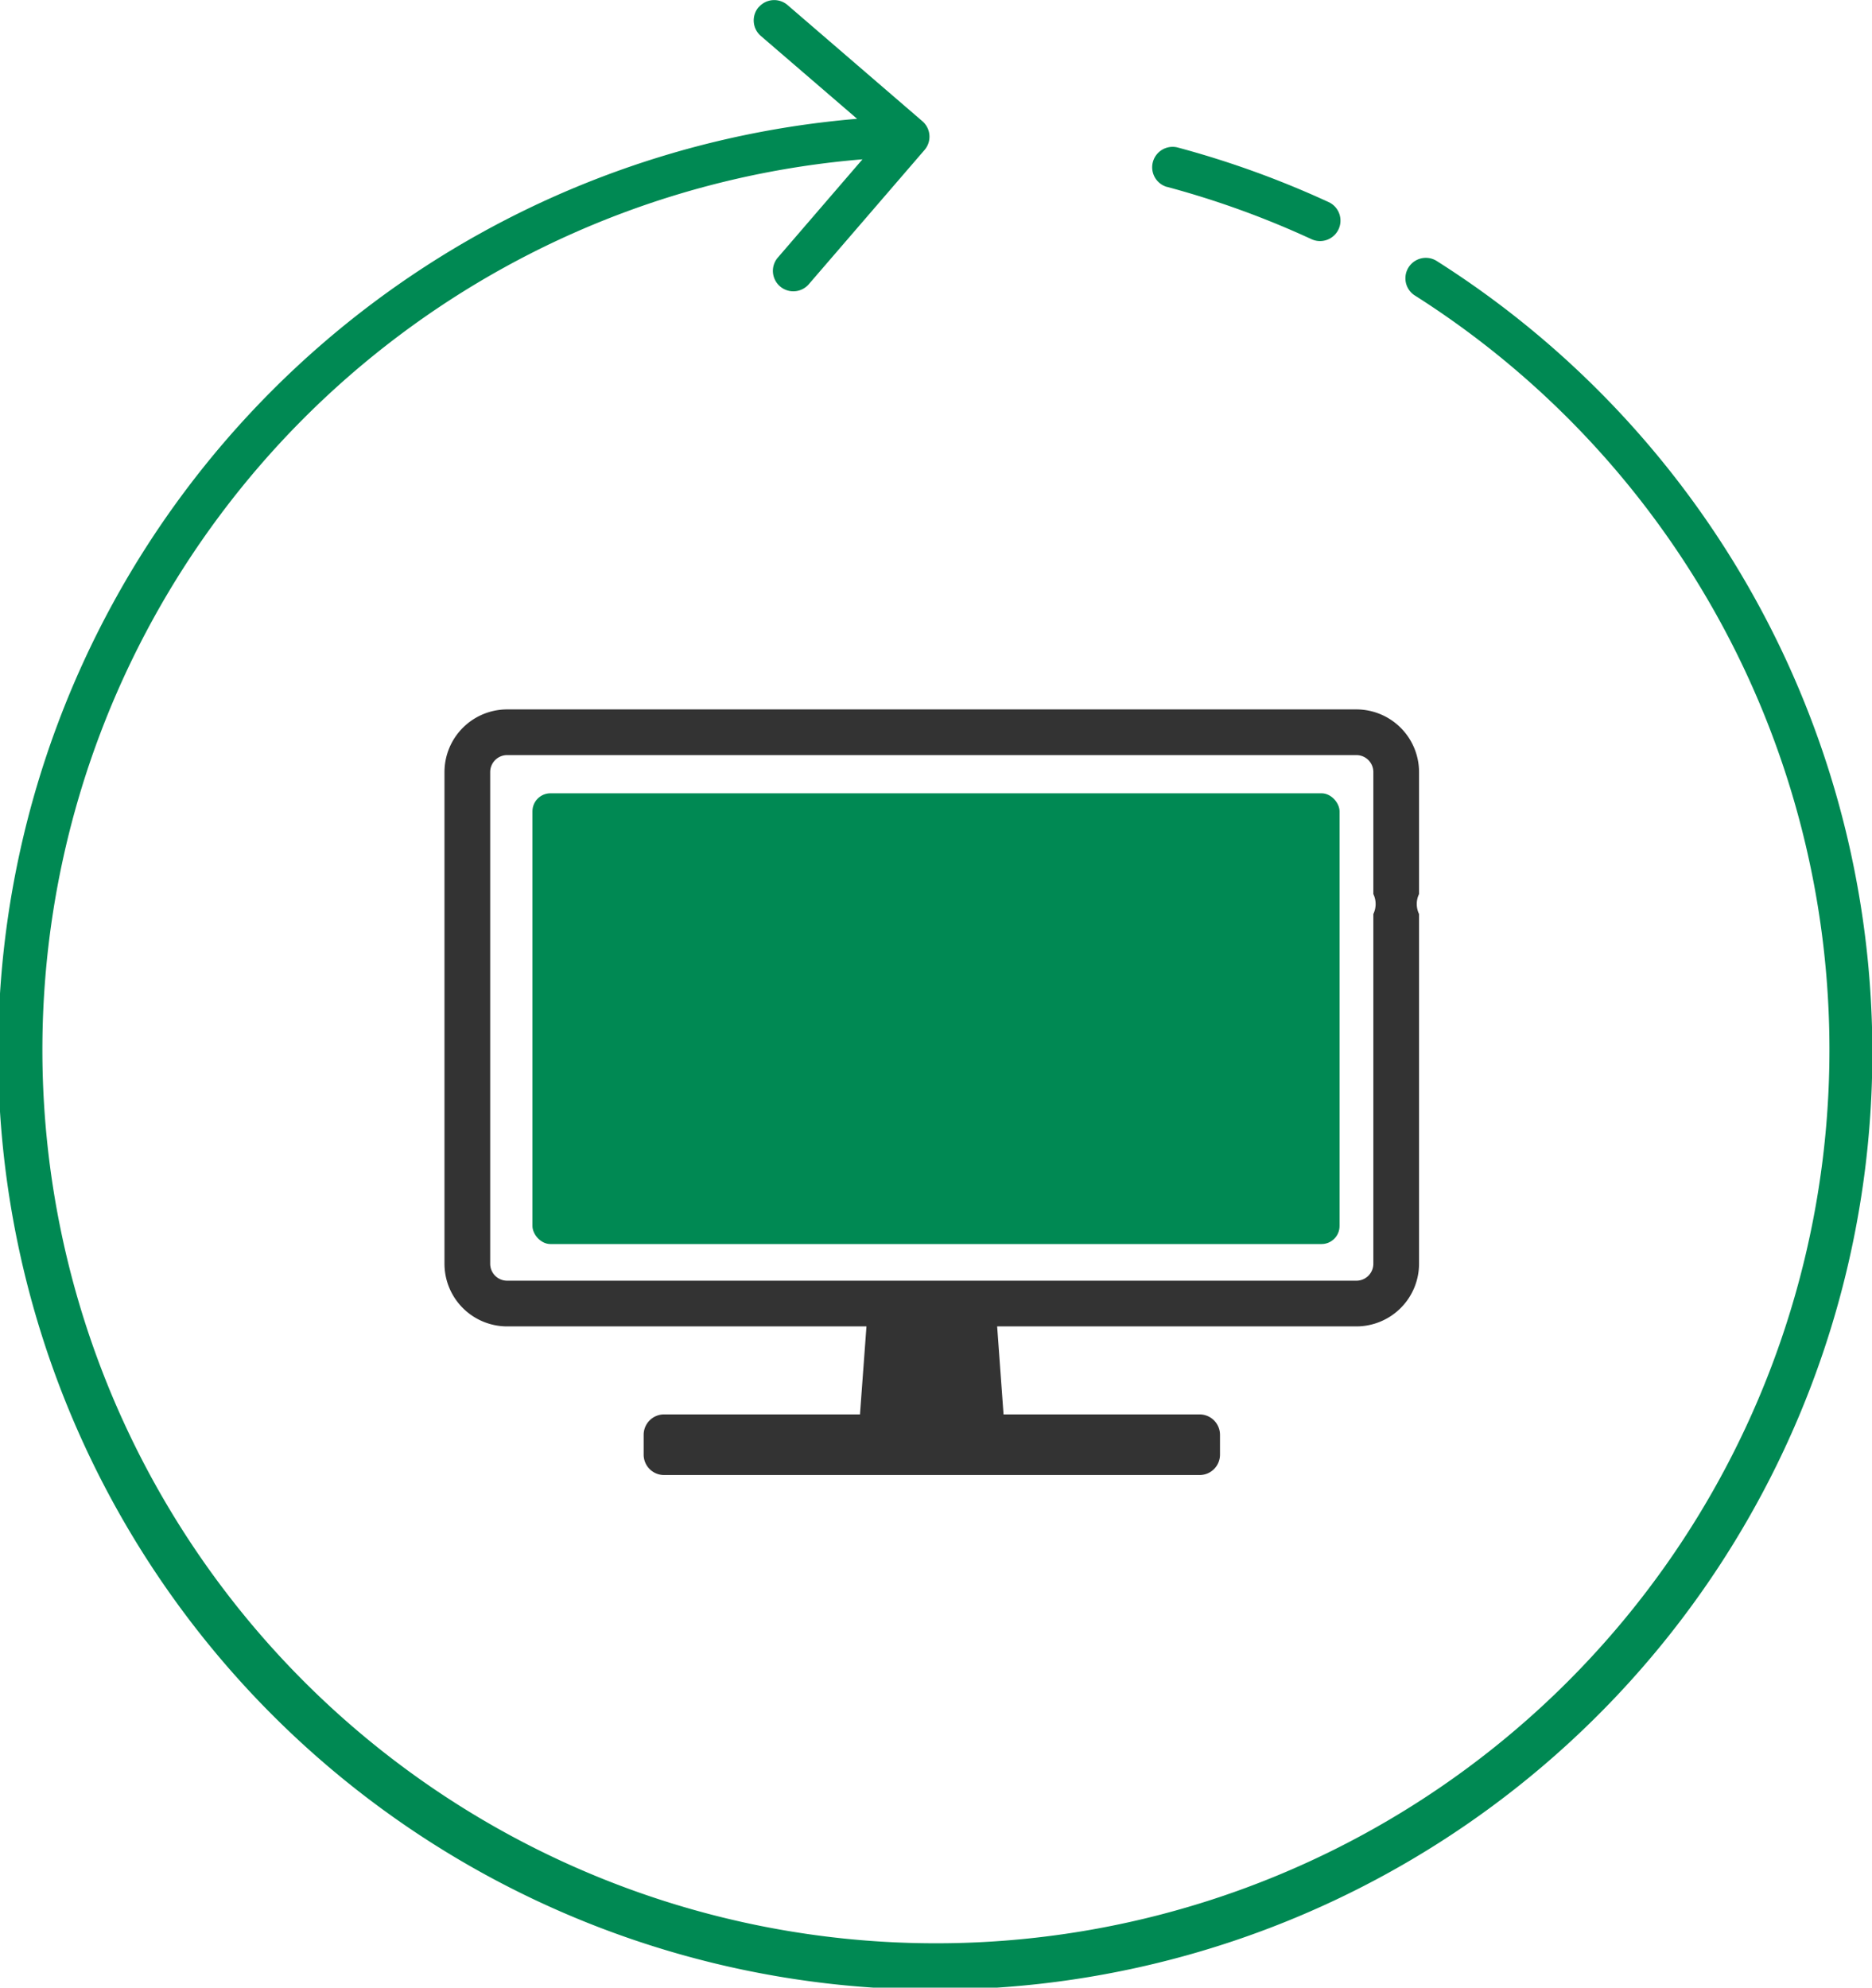 <svg xmlns="http://www.w3.org/2000/svg" width="103.771" height="110.186" viewBox="0 0 103.771 110.186">
  <g id="グループ_19929" data-name="グループ 19929" transform="translate(-415.838 -828.442)">
    <path id="パス_38538" data-name="パス 38538" d="M508.351,888.6a3.476,3.476,0,0,0-3.472-3.472H457.8a3.476,3.476,0,0,0-3.472,3.472v27.26a3.475,3.475,0,0,0,3.472,3.471h19.92l-.36,4.879H466.5a1.131,1.131,0,0,0-1.131,1.131v1.1a1.131,1.131,0,0,0,1.131,1.13h29.686a1.13,1.13,0,0,0,1.131-1.13v-1.1a1.131,1.131,0,0,0-1.131-1.131H485.319l-.355-4.879h19.915a3.475,3.475,0,0,0,3.472-3.471v-19.39a1.272,1.272,0,0,1,0-1.106Zm-2.533,7.87v19.39a.94.94,0,0,1-.939.938H457.8a.939.939,0,0,1-.938-.938V888.6a.94.94,0,0,1,.938-.939h47.079a.94.94,0,0,1,.939.939v6.764a1.272,1.272,0,0,1,0,1.106Z" transform="translate(-13.851 -17.36)" fill="#333"/>
    <g id="グループ_19932" data-name="グループ 19932" transform="translate(-736.314 368.702)">
      <path id="パス_38539" data-name="パス 38539" d="M1224.4,471.06a49.971,49.971,0,0,1,8.012,2.9,1.133,1.133,0,0,0,.984-2.041l-.034-.015a52.346,52.346,0,0,0-8.375-3.028,1.133,1.133,0,0,0-.587,2.188Z" transform="translate(-7.565 -0.963)" fill="#008953"/>
      <path id="パス_38540" data-name="パス 38540" d="M1194.208,460.133a1.133,1.133,0,0,0,.12,1.6l5.336,4.593a51.947,51.947,0,1,0,32.091,7.858,1.133,1.133,0,0,0-1.212,1.912,49.531,49.531,0,1,1-30.581-7.524l-4.715,5.473a1.133,1.133,0,0,0,1.716,1.478l6.438-7.468a1.131,1.131,0,0,0-.116-1.594l0,0-7.473-6.438a1.132,1.132,0,0,0-1.6.114Z" transform="translate(0)" fill="#008953"/>
    </g>
    <rect id="長方形_10623" data-name="長方形 10623" width="44.741" height="24.988" rx="1" transform="translate(445.353 872.418)" fill="#008953"/>
  </g>
</svg>
